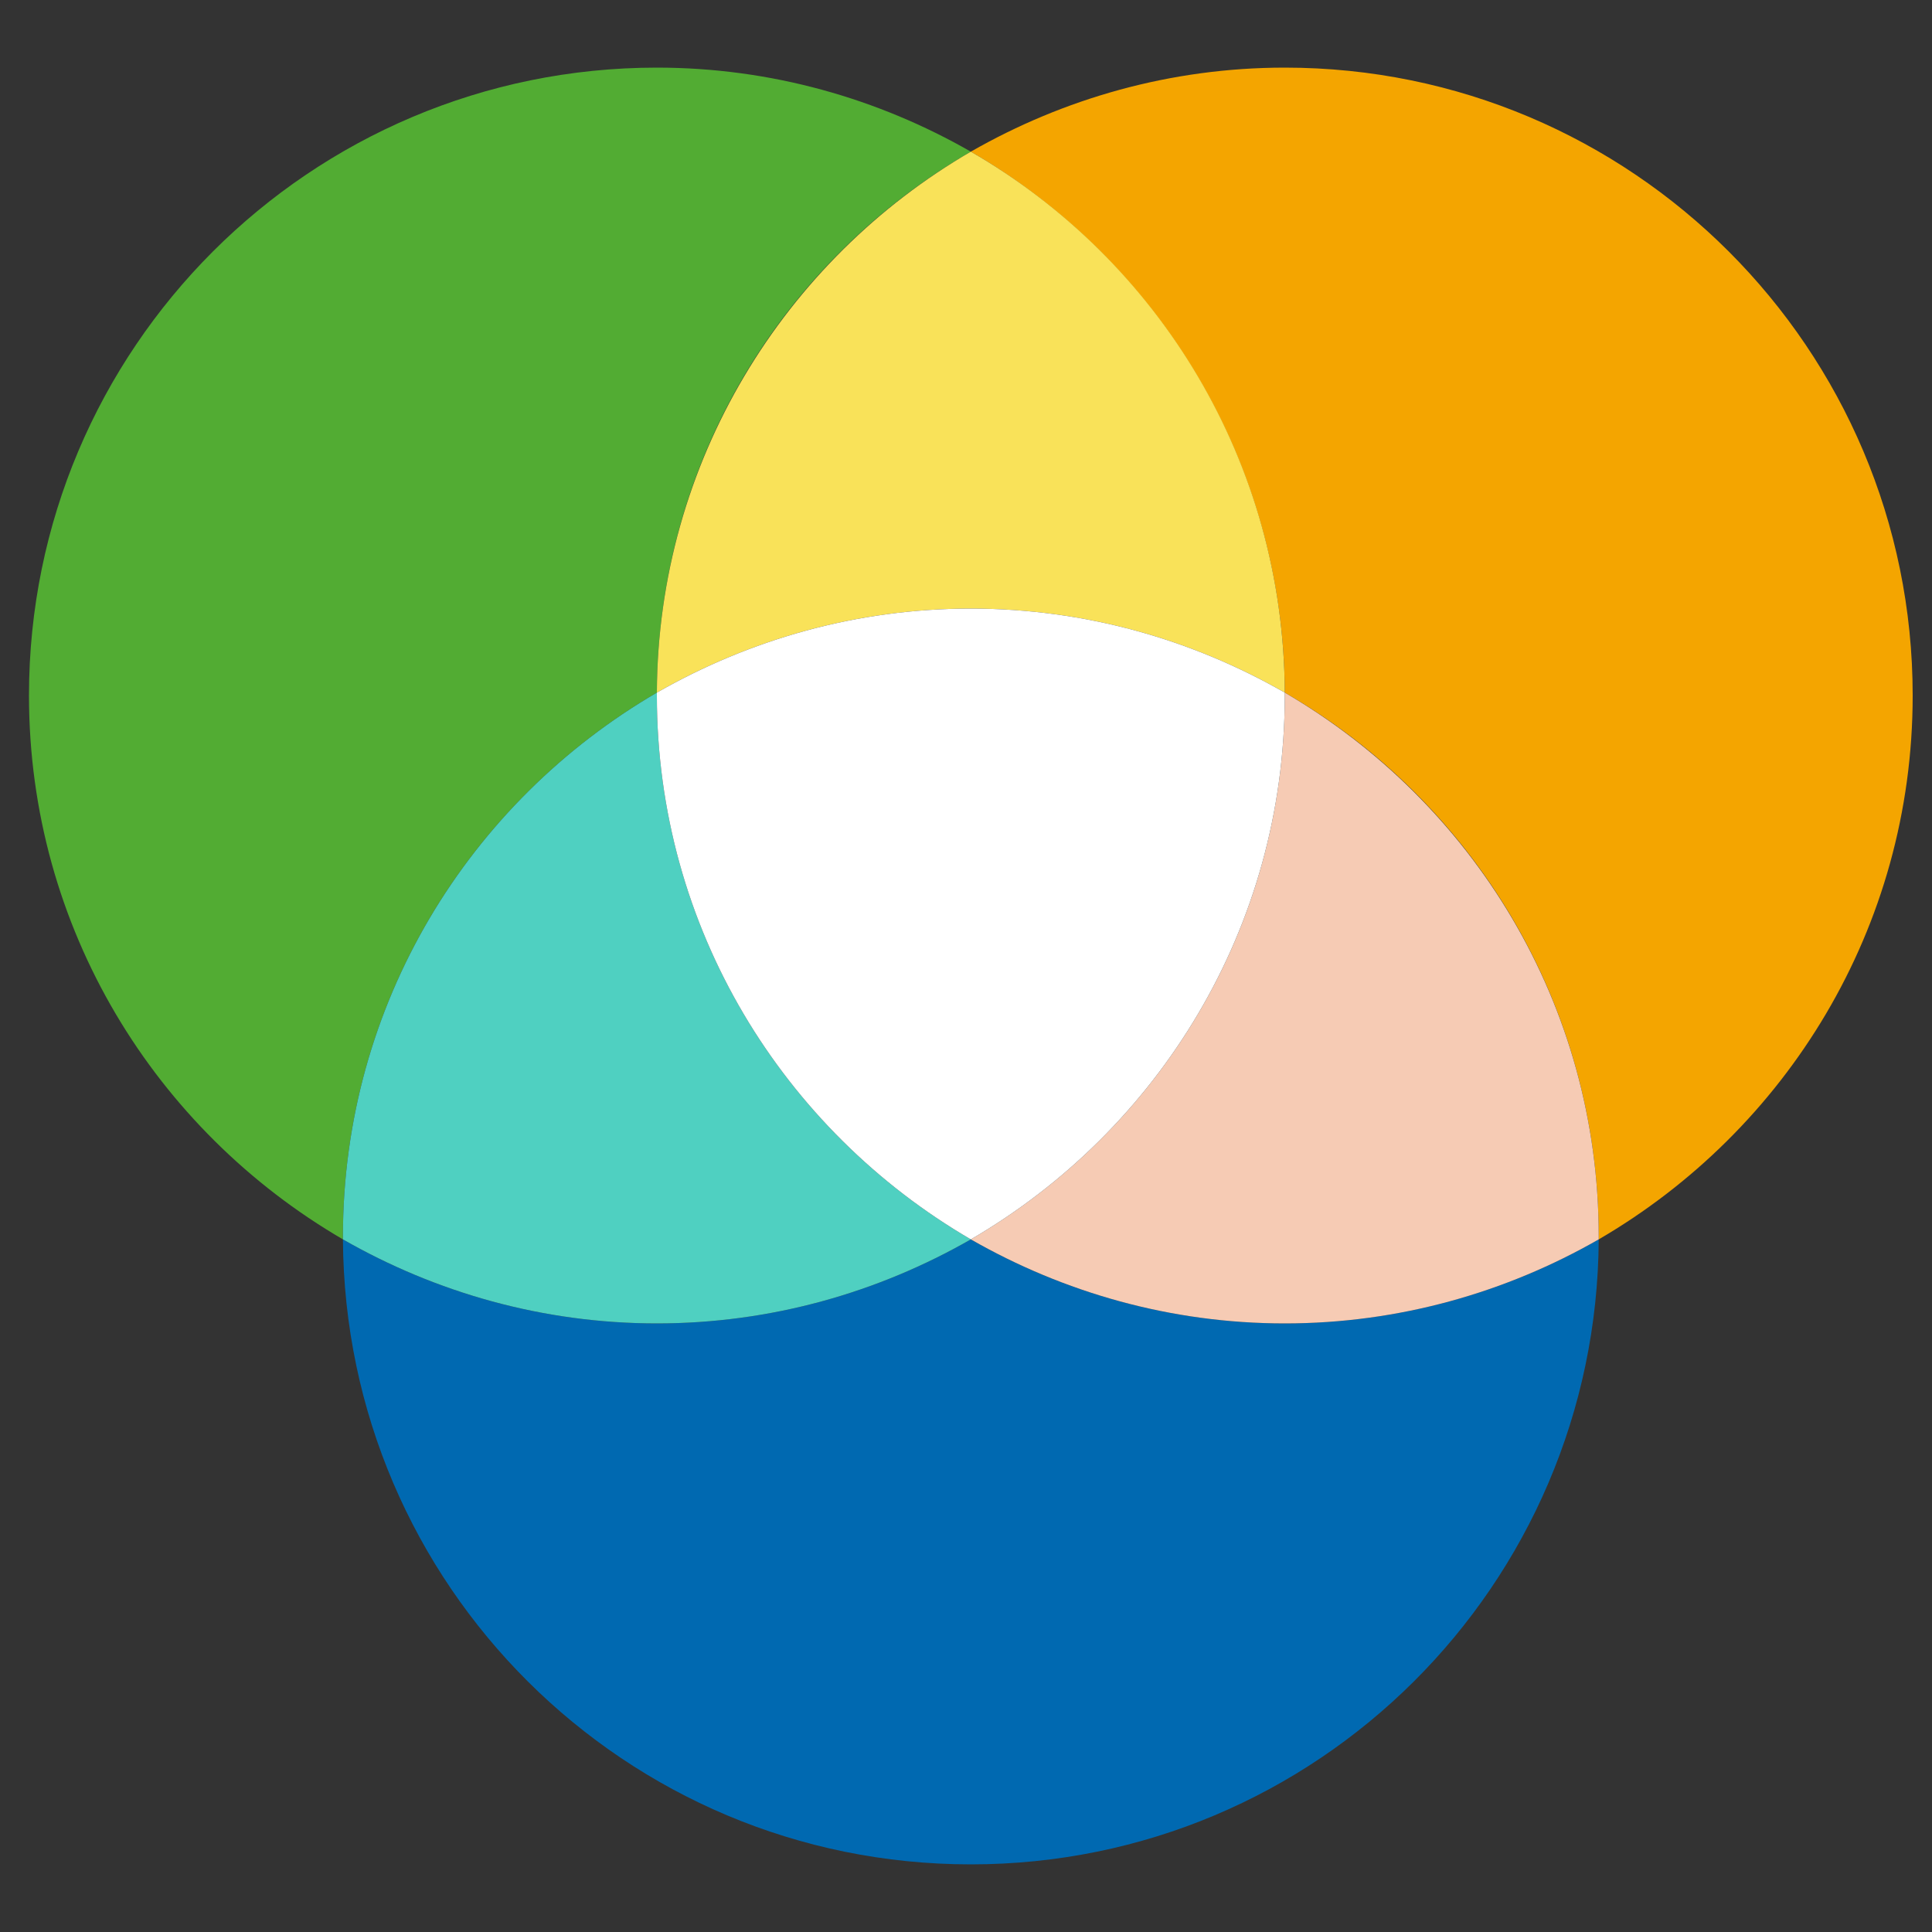 <?xml version="1.0" encoding="UTF-8" standalone="no"?>
<!-- Generator: Adobe Illustrator 22.0.1, SVG Export Plug-In . SVG Version: 6.00 Build 0)  -->

<svg
   xmlns:dc="http://purl.org/dc/elements/1.1/"
   xmlns:cc="http://creativecommons.org/ns#"
   xmlns:rdf="http://www.w3.org/1999/02/22-rdf-syntax-ns#"
   xmlns:svg="http://www.w3.org/2000/svg"
   xmlns="http://www.w3.org/2000/svg"
   xmlns:xlink="http://www.w3.org/1999/xlink"
   xmlns:sodipodi="http://sodipodi.sourceforge.net/DTD/sodipodi-0.dtd"
   xmlns:inkscape="http://www.inkscape.org/namespaces/inkscape"
   version="1.1"
   id="Ebene_1"
   x="0px"
   y="0px"
   viewBox="0 0 200 200"
   xml:space="preserve"
   inkscape:version="0.91 r13725"
   sodipodi:docname="flife_Avatar.svg"
   width="200"
   height="200"><rect x="0" y="0" width="200" height="200" fill="#333333" stroke="none"/><defs
     id="defs31"><defs
       id="defs7"><rect
         height="186"
         width="397.5"
         y="7"
         x="3"
         id="SVGID_1_" /></defs><clipPath
       id="SVGID_2_"><use
         id="use11"
         style="overflow:visible"
         xlink:href="#SVGID_1_"
         x="0"
         y="0"
         width="100%"
         height="100%" /></clipPath></defs><sodipodi:namedview
     pagecolor="#ffffff"
     bordercolor="#666666"
     borderopacity="1"
     objecttolerance="10"
     gridtolerance="10"
     guidetolerance="10"
     inkscape:pageopacity="0"
     inkscape:pageshadow="2"
     inkscape:window-width="1280"
     inkscape:window-height="957"
     id="namedview29"
     showgrid="false"
     inkscape:zoom="0.8125"
     inkscape:cx="67.606569"
     inkscape:cy="98.65219"
     inkscape:window-x="1600"
     inkscape:window-y="0"
     inkscape:window-maximized="1"
     inkscape:current-layer="Ebene_1" /><style
     type="text/css"
     id="style3">
	.st0{clip-path:url(#SVGID_2_);fill:#1D1D1B;}
	.st1{clip-path:url(#SVGID_2_);fill:#0069B1;}
	.st2{clip-path:url(#SVGID_2_);fill:#52AC33;}
	.st3{clip-path:url(#SVGID_2_);fill:#4FD0C1;}
	.st4{clip-path:url(#SVGID_2_);fill:#F4A500;}
	.st5{clip-path:url(#SVGID_2_);fill:#F6CBB4;}
	.st6{clip-path:url(#SVGID_2_);fill:#F9E259;}
	.st7{clip-path:url(#SVGID_2_);fill:#FFFFFF;}
</style><path
     style="fill:#0069b1"
     inkscape:connector-curvature="0"
     clip-path="url(#SVGID_2_)"
     id="path15"
     d="m 100.5,128.3 c -9.6,5.5 -20.7,8.7 -32.5,8.7 -11.8,0 -22.9,-3.2 -32.5,-8.7 0.2,35.8 29.2,64.7 65,64.7 35.8,0 64.8,-28.9 65,-64.7 -9.6,5.5 -20.7,8.7 -32.5,8.7 -11.8,0 -22.9,-3.2 -32.5,-8.7"
     class="st1" /><path
     style="fill:#52ac33"
     inkscape:connector-curvature="0"
     clip-path="url(#SVGID_2_)"
     id="path17"
     d="M 68,71.7 C 68.1,47.8 81.1,26.9 100.5,15.7 90.9,10.2 79.8,7 68,7 32.1,7 3,36.1 3,72 c 0,24.1 13.1,45 32.5,56.3 0,-0.1 0,-0.2 0,-0.3 0,-24.1 13.1,-45 32.5,-56.3"
     class="st2" /><path
     style="fill:#4fd0c1"
     inkscape:connector-curvature="0"
     clip-path="url(#SVGID_2_)"
     id="path19"
     d="M 100.5,128.3 C 81.1,117 68,96.1 68,72 68,71.9 68,71.8 68,71.7 48.6,83 35.5,103.9 35.5,128 c 0,0.1 0,0.2 0,0.3 9.6,5.5 20.7,8.7 32.5,8.7 11.8,0 22.9,-3.2 32.5,-8.7"
     class="st3" /><path
     style="fill:#f4a500"
     inkscape:connector-curvature="0"
     clip-path="url(#SVGID_2_)"
     id="path21"
     d="M 198,72 C 198,36.1 168.9,7 133,7 c -11.8,0 -22.9,3.2 -32.5,8.7 19.3,11.2 32.4,32.1 32.5,56 19.4,11.2 32.5,32.2 32.5,56.3 0,0.1 0,0.2 0,0.3 C 184.9,117 198,96.1 198,72"
     class="st4" /><path
     style="fill:#f6cbb4"
     inkscape:connector-curvature="0"
     clip-path="url(#SVGID_2_)"
     id="path23"
     d="m 133,71.7 c 0,0.1 0,0.2 0,0.3 0,24.1 -13.1,45 -32.5,56.3 9.6,5.5 20.7,8.7 32.5,8.7 11.8,0 22.9,-3.2 32.5,-8.7 0,-0.1 0,-0.2 0,-0.3 0,-24.1 -13.1,-45 -32.5,-56.3"
     class="st5" /><path
     style="fill:#f9e259"
     inkscape:connector-curvature="0"
     clip-path="url(#SVGID_2_)"
     id="path25"
     d="M 68,71.7 C 77.6,66.2 88.7,63 100.5,63 112.3,63 123.4,66.2 133,71.7 132.9,47.8 119.9,26.9 100.5,15.7 81.2,26.9 68.1,47.8 68,71.7"
     class="st6" /><path
     style="fill:#ffffff"
     inkscape:connector-curvature="0"
     clip-path="url(#SVGID_2_)"
     id="path27"
     d="m 68,71.7 c 0,0.1 0,0.2 0,0.3 0,24.1 13.1,45 32.5,56.3 C 119.9,117 133,96.1 133,72 c 0,-0.1 0,-0.2 0,-0.3 C 123.4,66.2 112.3,63 100.5,63 88.7,63 77.6,66.2 68,71.7"
     class="st7" /></svg>